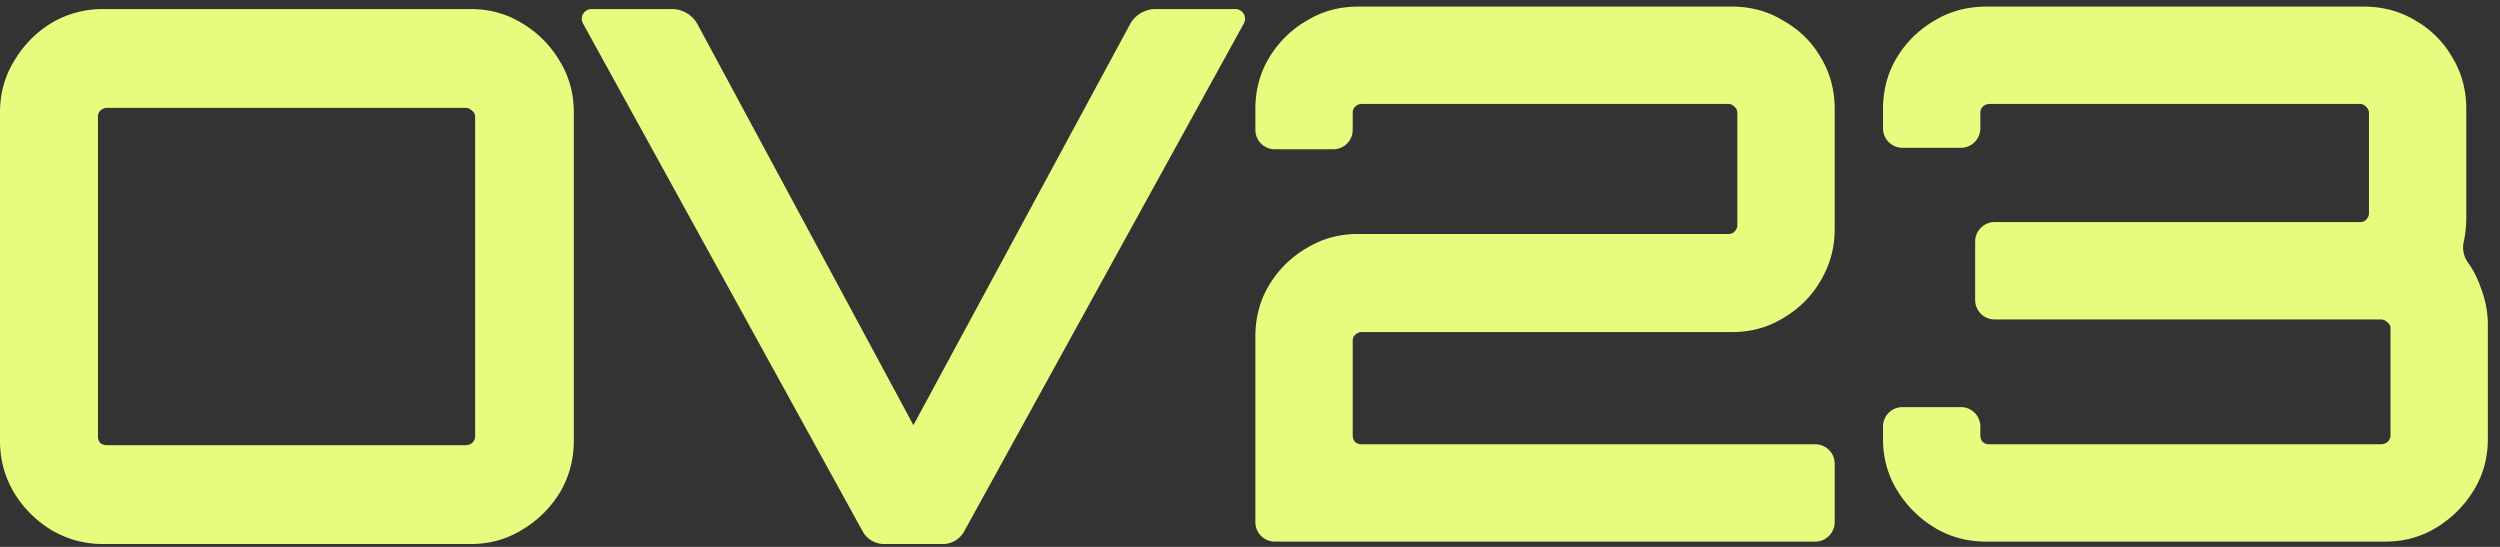 <svg width="320" height="70" fill="none" xmlns="http://www.w3.org/2000/svg"><rect width="100%" height="100%" fill="#333333" stroke="none"/><path d="M13.202 69.635c-2.406 0-4.622-.602-6.649-1.807a14.203 14.203 0 01-4.748-4.755C.602 61.043 0 58.825 0 56.415V14.378c0-2.41.602-4.597 1.805-6.563C3.008 5.786 4.59 4.17 6.553 2.965c2.027-1.205 4.243-1.807 6.649-1.807h47.046c2.406 0 4.59.602 6.553 1.807a13.664 13.664 0 014.844 4.85c1.203 1.966 1.805 4.153 1.805 6.563v42.037c0 2.41-.602 4.629-1.805 6.658-1.203 1.965-2.818 3.55-4.844 4.755-1.963 1.205-4.147 1.807-6.553 1.807H13.202zm.475-12.65h45.906c.316 0 .601-.094.855-.285.253-.253.38-.539.38-.856V14.948a.904.904 0 00-.38-.76c-.254-.254-.539-.381-.855-.381H13.677c-.317 0-.602.127-.855.38-.19.19-.285.444-.285.761v40.896c0 .317.095.603.285.856.253.19.538.286.855.286zm99.477 12.65a3.114 3.114 0 01-2.728-1.613l-35.8-65.014a1.248 1.248 0 011.092-1.85h10.285c1.374 0 2.638.755 3.29 1.966l27.625 51.294L144.636 3.12a3.737 3.737 0 013.288-1.962h10.193c.949 0 1.55 1.018 1.092 1.85L123.41 68.022a3.116 3.116 0 01-2.729 1.613h-7.527zm50.024-.311a2.49 2.49 0 01-2.49-2.49v-23.76c0-2.473.602-4.692 1.807-6.657a13.387 13.387 0 014.755-4.66c1.966-1.205 4.153-1.808 6.562-1.808h47.427c.317 0 .571-.095.761-.285.254-.254.381-.539.381-.856V14.447a.919.919 0 00-.138-.504 1.635 1.635 0 00-.5-.5.922.922 0 00-.504-.137h-46.951c-.317 0-.602.126-.856.38-.19.19-.285.444-.285.76v2.171a2.49 2.49 0 01-2.49 2.49h-7.479a2.49 2.49 0 01-2.49-2.49v-2.646c0-2.473.602-4.692 1.807-6.657a13.387 13.387 0 014.755-4.66c1.966-1.205 4.153-1.808 6.562-1.808h47.903c2.409 0 4.597.603 6.562 1.808 2.029 1.14 3.614 2.694 4.756 4.66 1.204 1.965 1.807 4.184 1.807 6.657V29.38c0 2.346-.603 4.533-1.807 6.562-1.142 1.966-2.727 3.55-4.756 4.755-1.965 1.205-4.153 1.808-6.562 1.808h-47.427c-.317 0-.602.126-.856.38-.19.19-.285.444-.285.76v12.08c0 .194.036.377.108.548a.91.91 0 00.484.485 1.4 1.4 0 00.549.108h58.062a2.49 2.49 0 012.49 2.49v7.479a2.49 2.49 0 01-2.49 2.49h-69.172zm91.068 0c-2.473 0-4.692-.602-6.657-1.807a14.213 14.213 0 01-4.756-4.756c-1.204-1.965-1.807-4.153-1.807-6.562v-1.6a2.49 2.49 0 012.49-2.49h7.479a2.49 2.49 0 012.49 2.49v1.125c0 .194.036.377.108.548a.913.913 0 00.485.485 1.4 1.4 0 00.549.108h50.121c.257 0 .493-.063.709-.188a.942.942 0 00.265-.23c.175-.219.263-.46.263-.724V42.029a.898.898 0 00-.248-.644 2.585 2.585 0 00-.265-.235 1.135 1.135 0 00-.724-.262H255.31a2.49 2.49 0 01-2.49-2.49v-7.48a2.49 2.49 0 012.49-2.49h46.775c.317 0 .571-.095.761-.285.254-.253.381-.539.381-.856v-12.84a.919.919 0 00-.138-.503 1.646 1.646 0 00-.5-.5.922.922 0 00-.504-.137h-47.458c-.317 0-.603.126-.856.38-.191.19-.286.444-.286.76v1.98a2.49 2.49 0 01-2.49 2.49h-7.479a2.49 2.49 0 01-2.49-2.49v-2.455c0-2.473.603-4.692 1.807-6.657a13.39 13.39 0 014.756-4.66c1.965-1.205 4.184-1.808 6.657-1.808h48.315c2.473 0 4.692.603 6.657 1.808a12.633 12.633 0 014.66 4.66c1.205 1.965 1.807 4.184 1.807 6.657v13.886c0 .76-.063 1.553-.19 2.378-.04.24-.086.477-.139.711a3.33 3.33 0 00.548 2.661 11.98 11.98 0 011.589 3.095c.634 1.585.951 3.202.951 4.85V56.2c0 2.41-.603 4.597-1.807 6.562a14.213 14.213 0 01-4.756 4.756c-1.965 1.205-4.153 1.807-6.562 1.807h-51.073z" fill="#E7FC7F"/></svg>